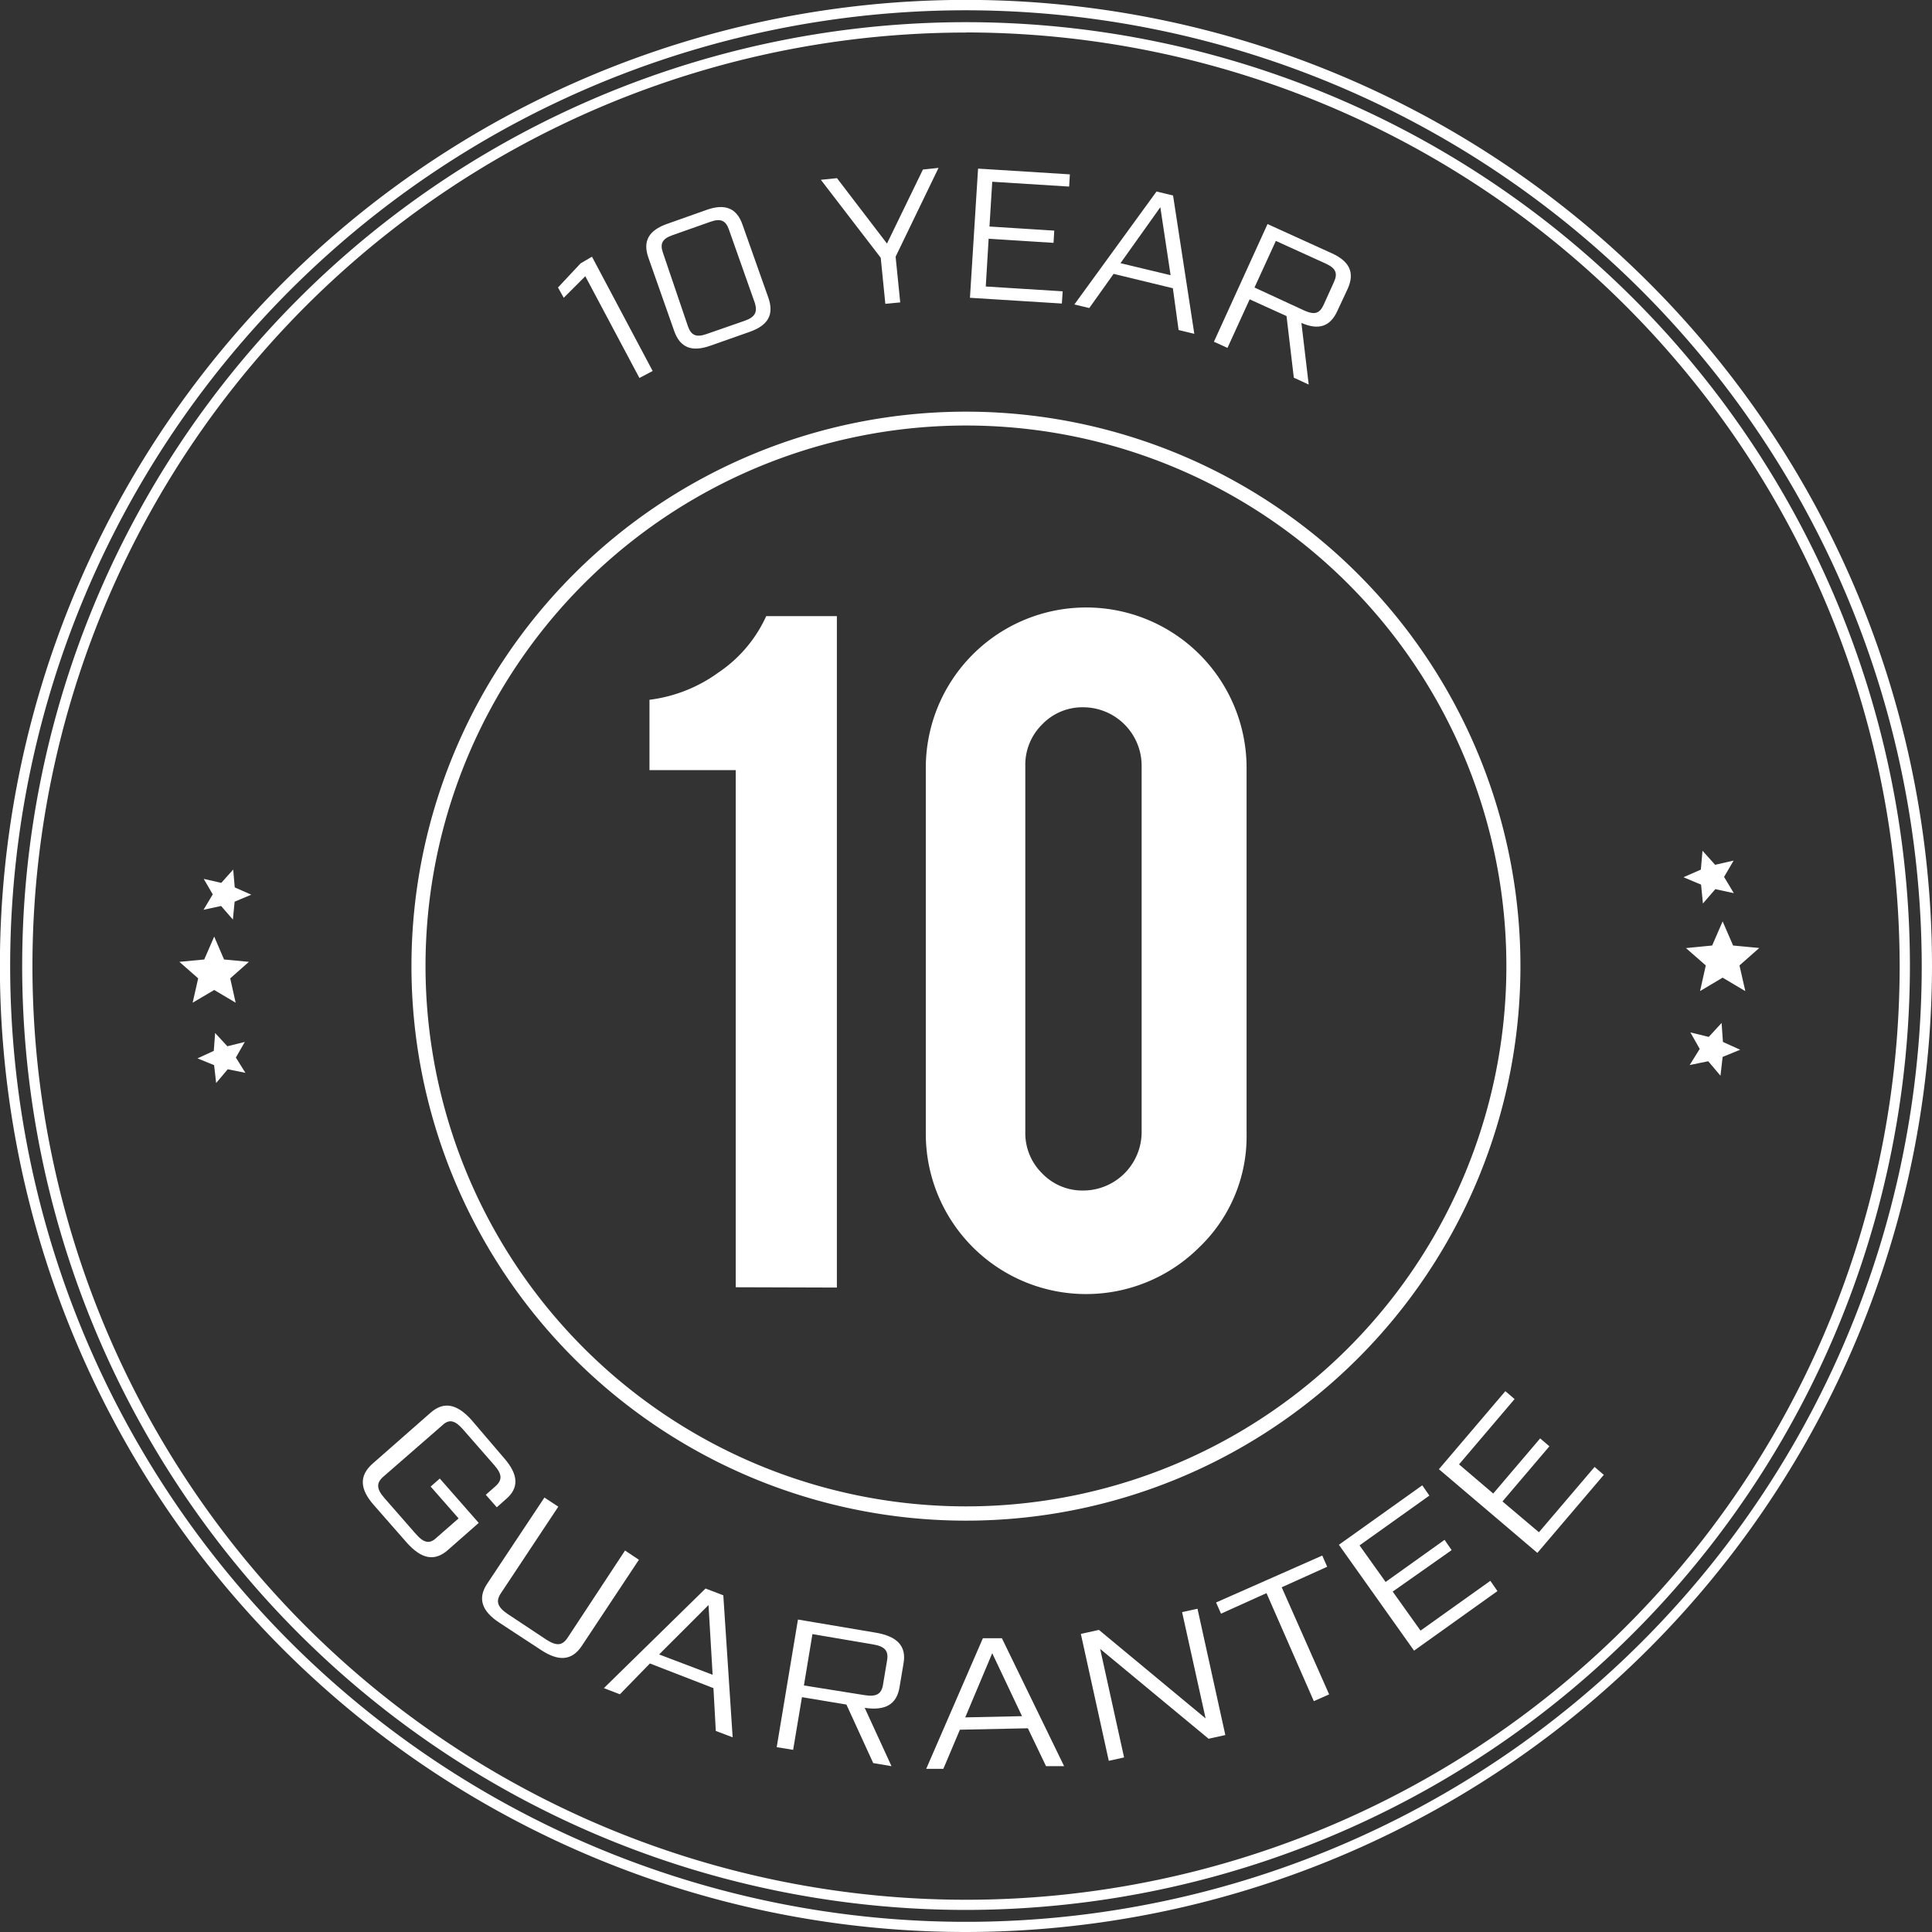 <svg data-name="Layer 1" xmlns="http://www.w3.org/2000/svg" viewBox="0 0 188.15 188.15"><rect x="0" y="0" width="188.15" height="188.15" fill="#333333" stroke="none"/><g fill="#fff"><path d="M94.07 188.15a94.08 94.08 0 1 1 94.08-94.07 94.18 94.18 0 0 1-94.08 94.07zM94.07 1a93.08 93.08 0 1 0 93.08 93.08A93.18 93.18 0 0 0 94.07 1z"/><path d="M94.07 186A91.92 91.92 0 1 1 186 94.08 92 92 0 0 1 94.07 186zm0-182.83A90.92 90.92 0 1 0 185 94.08 91 91 0 0 0 94.07 3.16z"/><path d="M94.07 40.09a54 54 0 1 0 54 54 54 54 0 0 0-54-54zm0 106.61a52.63 52.63 0 1 1 52.63-52.62 52.62 52.62 0 0 1-52.63 52.62zM169.97 96.52l-2.21-1.31-2.2 1.31.56-2.5-1.93-1.69 2.55-.25 1.02-2.35 1.02 2.35 2.55.24-1.93 1.7.57 2.5zM168.85 86.98l-1.8-.39-1.21 1.4-.18-1.84-1.71-.72 1.69-.74.16-1.84 1.23 1.37 1.8-.41-.93 1.59.95 1.58zM167.55 104.76l-1.19-1.41-1.81.37.98-1.57-.91-1.61 1.79.44 1.25-1.36.13 1.85 1.68.76-1.71.7-.21 1.83z"/><g><path d="M18.76 97.65l2.1-1.24 2.09 1.24-.53-2.37 1.82-1.61-2.42-.23-.96-2.23-.97 2.23-2.42.23 1.83 1.61-.54 2.37zM19.82 88.6l1.71-.37 1.15 1.32.17-1.74 1.62-.68-1.61-.71-.15-1.74-1.16 1.3-1.71-.39.88 1.51-.9 1.5zM21.05 105.47l1.13-1.34 1.72.35-.93-1.49.87-1.52-1.7.42-1.19-1.29-.13 1.74-1.59.73 1.62.66.2 1.74z"/></g><g><path d="M71.65 125.36V75h-8.4v-6.85A14.47 14.47 0 0 0 70 65.47 13.16 13.16 0 0 0 74.62 60h6.88v65.39zM121.4 110.45a14.93 14.93 0 0 1-4.59 11 15.61 15.61 0 0 1-26.65-11V74.78a15.62 15.62 0 1 1 31.24 0zm-10.22-35.88a5.7 5.7 0 0 0-5.69-5.69 5.42 5.42 0 0 0-4 1.67 5.51 5.51 0 0 0-1.64 4v35.72a5.49 5.49 0 0 0 1.64 4 5.42 5.42 0 0 0 4 1.67 5.7 5.7 0 0 0 5.69-5.69z"/></g><g><path d="M57 26.9L54.9 29l-.56-1 2.2-2.35 1.11-.65 5.91 11.13-1.29.68zM65.66 32.24l-2.51-7.13c-.57-1.61 0-2.67 1.83-3.31l3.83-1.36c1.81-.64 2.94-.17 3.5 1.44L74.83 29c.56 1.62 0 2.68-1.83 3.32l-3.83 1.35c-1.82.64-2.94.18-3.51-1.43zm6.86-1c1-.35 1.26-.83 1-1.71l-2.54-7.19c-.31-.88-.81-1.09-1.8-.74l-3.68 1.3c-1 .35-1.25.82-.94 1.71L67 31.79c.31.88.82 1.09 1.81.74zM85.77 25.1l-5.83-7.59 1.57-.16 4.87 6.37 3.5-7.21 1.52-.16L87.22 25l.45 4.45-1.45.14zM95.25 16.42l8.94.56-.07 1.19-7.49-.47-.27 4.36 6.31.4-.07 1.19-6.32-.4L96 27.9l7.49.47-.08 1.19-8.95-.56zM114.22 28.07l-5.77-1.4-2.37 3.33-1.45-.35 8-11 1.61.39 2.07 13.47-1.53-.37zM114 26.8l-1-6.62-3.88 5.45zM127.45 37.45l-1.45-.67-.71-6-3.59-1.63-2.16 4.73-1.32-.6 5.22-11.46 6.27 2.85c1.75.8 2.24 1.91 1.53 3.47l-1 2.14c-.69 1.53-1.82 1.9-3.5 1.17zm-.41-7.2c1 .44 1.48.28 1.87-.58l1-2.21c.39-.85.17-1.34-.78-1.78l-4.88-2.22-2.08 4.54z"/></g><g><path d="M36.24 142.58l5.69-5c1.28-1.12 2.56-.89 4 .72l3.16 3.7c1.41 1.61 1.47 2.91.18 4l-.89.79-1.07-1.22.92-.81c.71-.62.68-1.19-.09-2.07l-3.07-3.51c-.78-.88-1.34-1-2-.37l-5.74 5c-.7.61-.67 1.19.1 2.07l3.07 3.51c.77.88 1.34 1 2 .37l2.16-1.89-2.72-3.1.89-.78 3.79 4.32-3 2.64c-1.29 1.13-2.56.9-4-.71l-3.19-3.64c-1.43-1.6-1.43-2.89-.19-4.02zM47.44 154.24l5.58-8.4 1.35.89-5.59 8.43c-.52.78-.34 1.33.63 2l3.8 2.52c1 .64 1.55.59 2.07-.19l5.59-8.49 1.35.9-5.57 8.4c-.95 1.42-2.24 1.54-4 .36l-4-2.62c-1.75-1.14-2.15-2.38-1.21-3.8zM69.48 164.4l-6.19-2.4-2.92 3-1.56-.6 9.9-9.7 1.73.66.91 13.83-1.64-.62zm-.08-1.3l-.4-6.79-4.81 4.81zM86.82 172l-1.78-.3-2.61-5.7-4.33-.72-.86 5.13-1.6-.26 2.07-12.43 7.58 1.28c2.11.36 3 1.32 2.7 3l-.39 2.32c-.28 1.66-1.37 2.3-3.39 2zm-2.64-6.92c1.15.19 1.66-.09 1.81-1l.4-2.39c.16-.93-.23-1.36-1.38-1.55l-5.89-1-.83 5zM100.1 168.31l-6.62.14-1.61 3.81H90.2l5.52-12.72h1.85l6.06 12.46h-1.76zm-.57-1.18l-2.9-6.13-2.63 6.25zM105.26 159.12l1.76-.39 10.39 8.62-2.29-10.35 1.5-.33 2.71 12.3-1.63.36-10.56-8.75 2.33 10.57-1.49.33zM123.34 155.15l-4.43 2-.48-1.09 10.34-4.57.48 1.09-4.43 2 4.62 10.43-1.49.66zM130.39 150.44l8.12-5.79.69 1-6.8 4.85 2.54 3.56 5.74-4.1.69 1-5.74 4.04 2.71 3.8 6.8-4.85.69 1-8.12 5.8zM140.13 143.08l6.47-7.6.9.77-5.41 6.36 3.33 2.84 4.57-5.37.9.77-4.57 5.37 3.55 3 5.42-6.36.9.77-6.47 7.6z"/></g></g></svg>